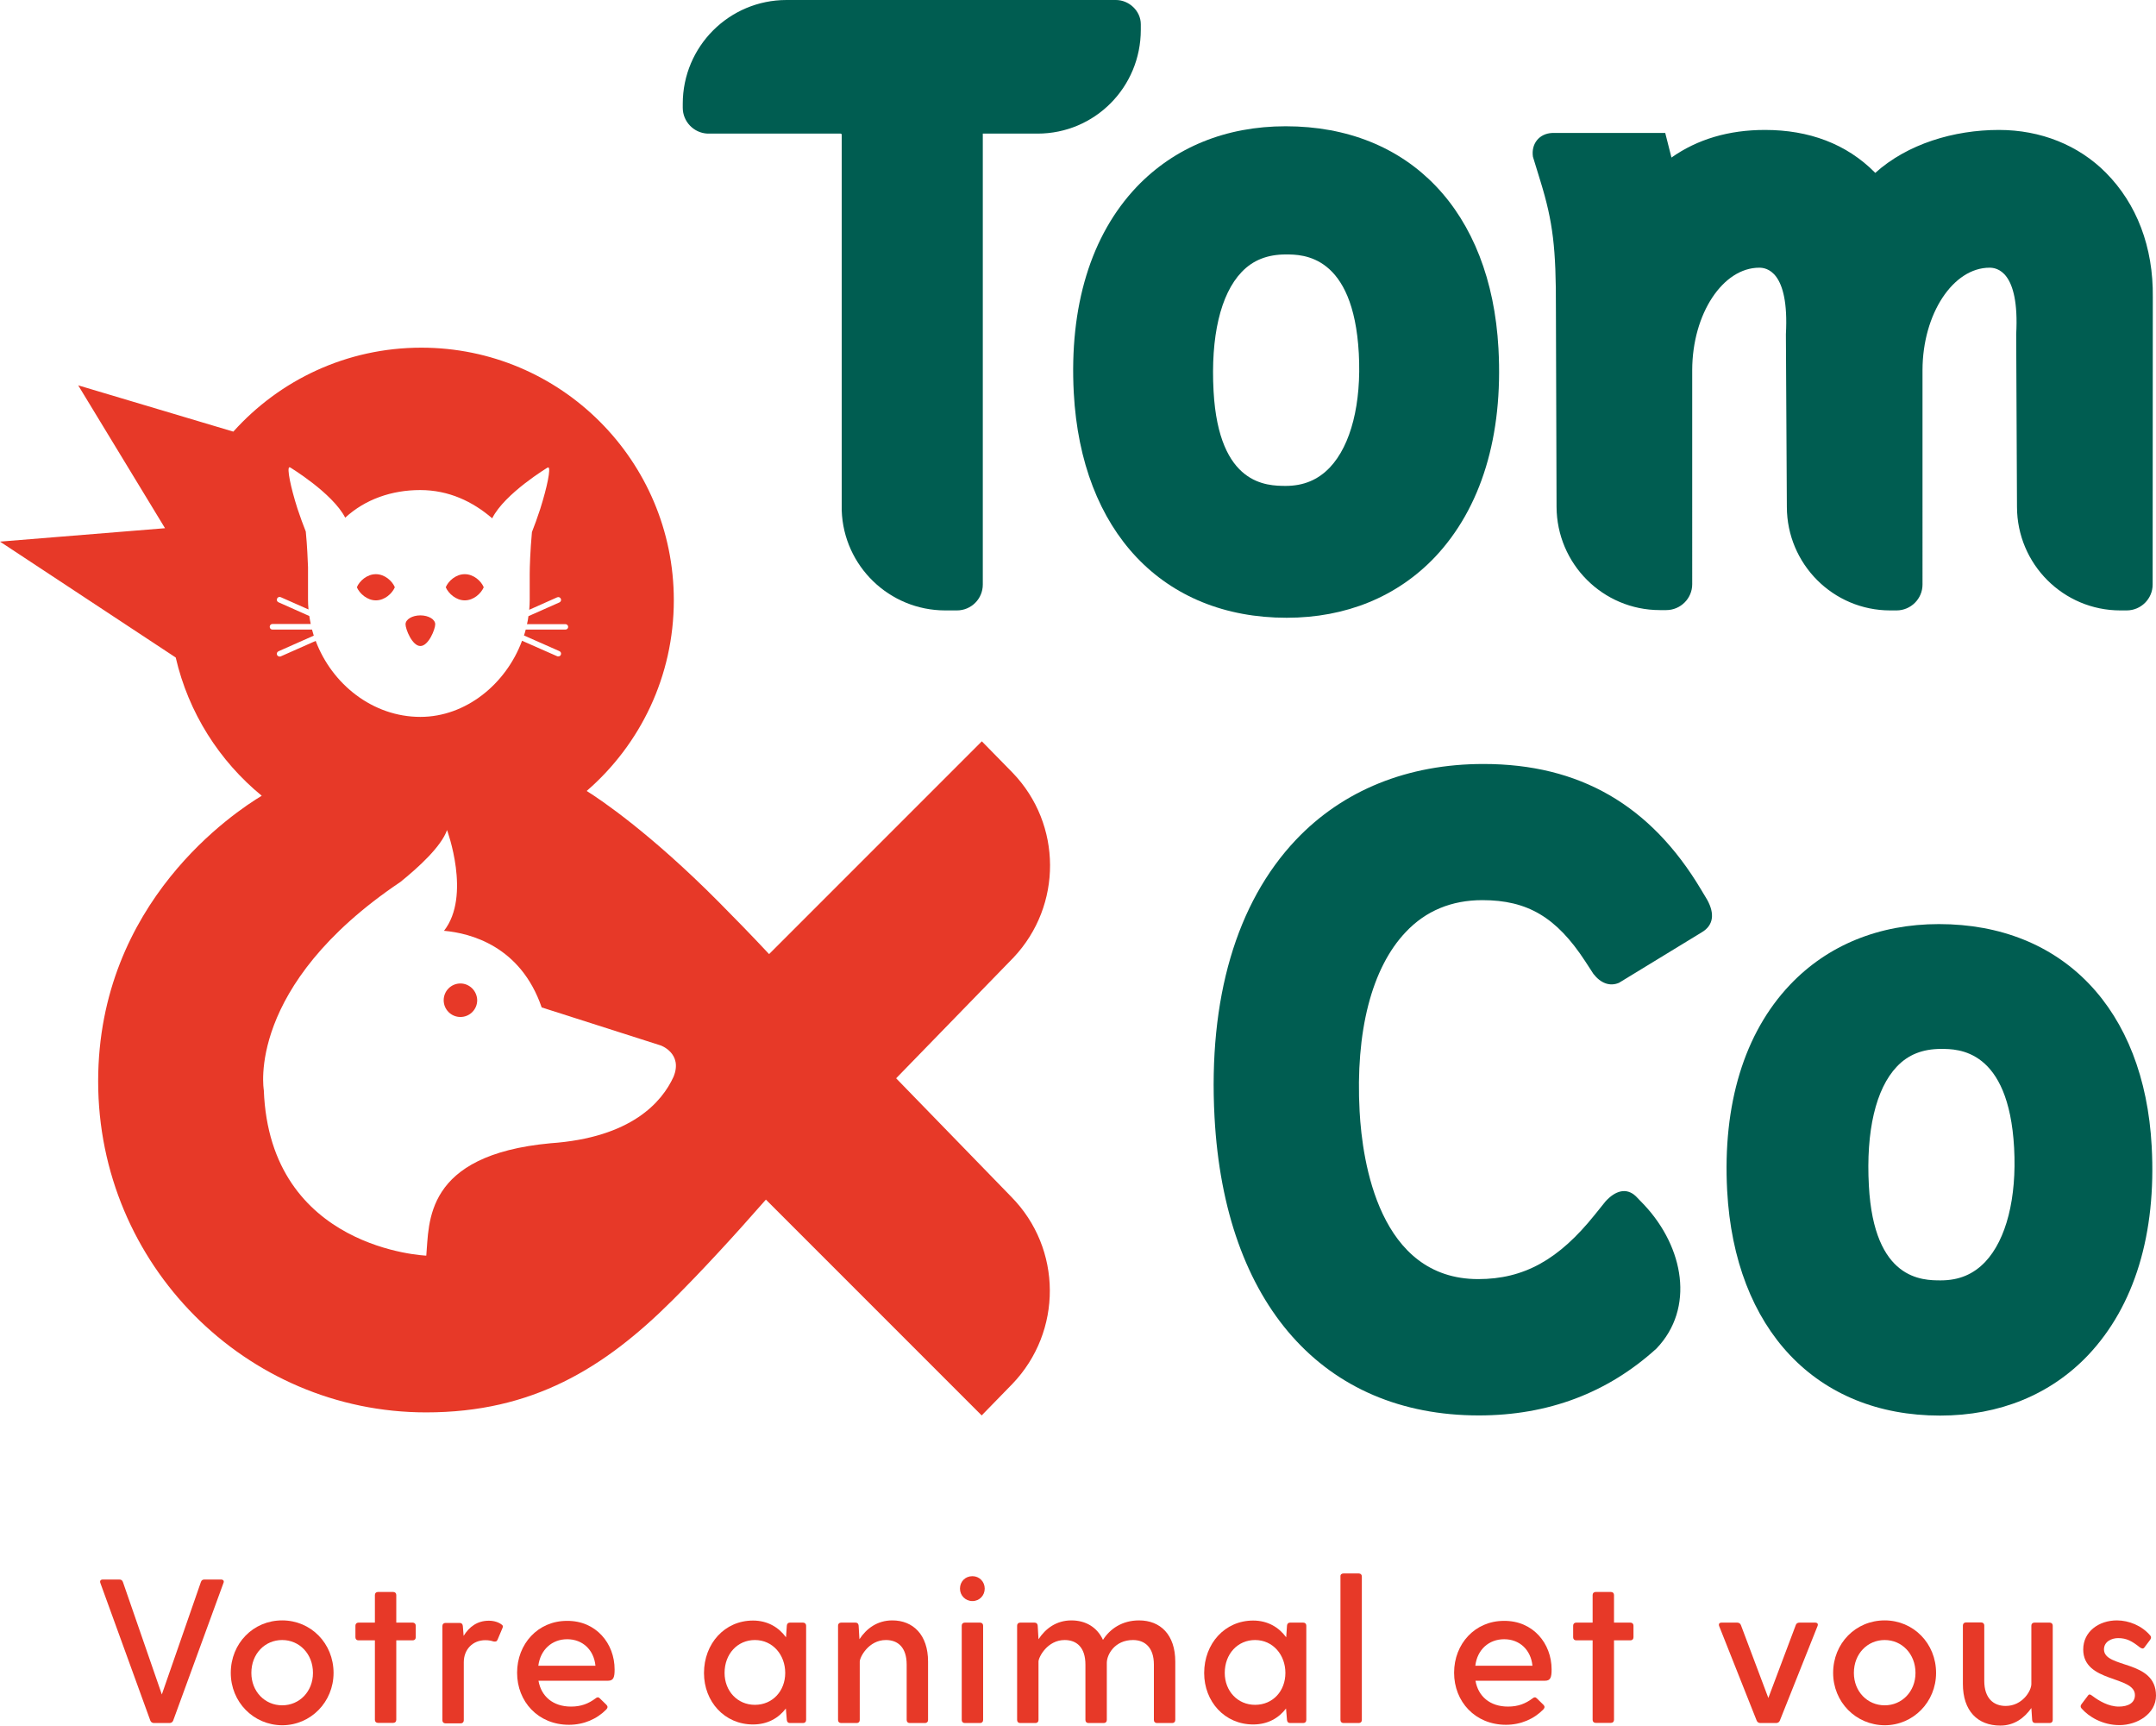 <?xml version="1.0" encoding="utf-8"?>
<!-- Generator: Adobe Illustrator 24.0.1, SVG Export Plug-In . SVG Version: 6.00 Build 0)  -->
<svg version="1.1" id="Calque_1" xmlns="http://www.w3.org/2000/svg" xmlns:xlink="http://www.w3.org/1999/xlink" x="0px" y="0px"
	 viewBox="0 0 135.09 108.11" style="enable-background:new 0 0 135.09 108.11;" xml:space="preserve">
<style type="text/css">
	.st0{fill:#005D51;}
	.st1{fill:#E73928;}
</style>
<g>
	<path class="st0" d="M134.89,18.63c0.04-3.17-1.02-5.87-2.93-7.8c-1.72-1.74-4.1-2.69-6.71-2.69c-2.83,0-5.74,0.88-7.75,2.69
		c-1.8-1.83-4.17-2.69-6.91-2.69c-2.27,0-4.23,0.58-5.86,1.73l-0.39-1.54h-7.09c-0.81,0.04-1.32,0.68-1.2,1.49l0.47,1.53
		c0.79,2.56,0.98,4.21,0.97,7.99l0.04,12.4c0.01,3.58,2.9,6.48,6.48,6.48h0.39c0.9,0,1.63-0.73,1.63-1.62V23.18
		c0.01-3.54,1.93-6.41,4.2-6.41c0.41,0,1.89,0.16,1.67,4.17l0.06,10.82c0.01,3.58,2.9,6.48,6.48,6.48h0.39
		c0.9,0,1.63-0.73,1.63-1.62V23.18c0.01-3.54,1.93-6.41,4.2-6.41c0.41,0,1.89,0.16,1.67,4.17l0.05,10.82
		c0.01,3.58,2.9,6.48,6.48,6.48h0.39c0.9,0,1.63-0.73,1.63-1.62L134.89,18.63z"/>
	<path class="st0" d="M93.89,21.83c-0.47-8.59-5.57-13.92-13.33-13.92c-3.75,0-6.98,1.32-9.35,3.81c-2.86,3.02-4.22,7.48-3.93,12.89
		c0.47,8.69,5.58,14.09,13.34,14.09c3.72,0,6.93-1.32,9.29-3.8C92.81,31.83,94.19,27.31,93.89,21.83z M76.04,24.52
		c-0.19-3.43,0.43-6.08,1.75-7.47c0.71-0.75,1.62-1.11,2.78-1.11c1.05,0,4.23,0,4.57,6.2c0.17,3.14-0.49,5.74-1.81,7.14
		c-0.74,0.78-1.65,1.16-2.78,1.16C79.4,30.43,76.37,30.43,76.04,24.52z"/>
	<g>
		<path class="st0" d="M134.82,71.81c-0.46-8.59-5.57-13.92-13.33-13.92c-3.75,0-6.98,1.32-9.34,3.81
			c-2.86,3.02-4.22,7.48-3.93,12.89c0.47,8.69,5.58,14.09,13.34,14.09c3.72,0,6.93-1.31,9.29-3.8
			C133.74,81.81,135.12,77.3,134.82,71.81z M117.1,74.29c-0.19-3.43,0.43-6.08,1.75-7.47c0.71-0.75,1.61-1.11,2.78-1.11
			c1.05,0,4.23,0,4.57,6.2c0.17,3.14-0.49,5.74-1.81,7.14c-0.74,0.78-1.65,1.16-2.78,1.16C120.46,80.21,117.42,80.21,117.1,74.29z"
			/>
		<path class="st0" d="M103.04,75.5l-0.54-0.56c-0.6-0.57-1.3-0.34-1.9,0.32l-0.66,0.82c-2.27,2.84-4.46,4.05-7.32,4.05
			c-6.2,0-7.26-7.35-7.43-10.51c-0.27-4.99,0.75-8.98,2.89-11.23c1.25-1.33,2.87-2,4.8-2c2.83,0,4.64,1.07,6.44,3.82l0.52,0.8
			c0.46,0.59,1.03,0.8,1.6,0.56l5.18-3.16l0,0c0.75-0.44,0.83-1.17,0.35-2.04l-0.39-0.65c-3.16-5.29-7.62-7.86-13.63-7.86
			c-4.74,0-8.8,1.64-11.75,4.75c-3.74,3.95-5.5,9.96-5.1,17.38c0.63,11.7,6.82,18.68,16.56,18.68c4.34,0,8.07-1.41,11.13-4.19
			C106.21,81.95,105.5,78.14,103.04,75.5z"/>
	</g>
	<g>
		<path class="st1" d="M26.34,40.47c0.51,0,0.93-1.05,0.93-1.36c0-0.31-0.42-0.56-0.93-0.56c-0.51,0-0.93,0.25-0.93,0.56
			C25.41,39.42,25.83,40.47,26.34,40.47z"/>
		<path class="st1" d="M23.55,37.61c0.56,0,1.02-0.43,1.19-0.82c-0.16-0.39-0.63-0.82-1.19-0.82c-0.56,0-1.03,0.43-1.19,0.82
			C22.53,37.18,23,37.61,23.55,37.61z"/>
		<path class="st1" d="M29.12,37.61c0.56,0,1.02-0.43,1.19-0.82c-0.16-0.39-0.63-0.82-1.19-0.82c-0.56,0-1.03,0.43-1.19,0.82
			C28.1,37.18,28.57,37.61,29.12,37.61z"/>
		<path class="st1" d="M28.85,61.61c-0.58,0-1.05,0.47-1.05,1.05c0,0.58,0.47,1.05,1.05,1.05c0.58,0,1.05-0.47,1.05-1.05
			C29.89,62.08,29.42,61.61,28.85,61.61z"/>
		<path class="st1" d="M63.36,74.97l-7.21-7.42l7.36-7.57c3.06-3.25,3.05-8.34-0.06-11.57l-1.93-1.97L48.19,59.77
			c-1.14-1.22-2.19-2.29-3.14-3.25c-4.31-4.34-7.44-6.44-8.29-6.97c3.35-2.9,5.46-7.18,5.46-11.95c0-8.73-7.08-15.82-15.82-15.82
			c-4.68,0-8.88,2.03-11.78,5.26L4.9,24.14l5.44,8.95L0,33.93l11.01,7.26c0.8,3.46,2.73,6.48,5.39,8.66
			c-1.64,0.99-10.25,6.63-10.25,17.89c0,11.48,9.26,20.74,20.55,20.74c6.64,0,11.15-2.74,15.47-7.06c0.84-0.84,1.8-1.83,2.87-2.99
			c0.9-0.97,1.88-2.06,2.95-3.28l13.52,13.52l1.92-1.97C66.58,83.42,66.57,78.22,63.36,74.97L63.36,74.97z M17.07,39.09l2.4,0
			c-0.04-0.17-0.06-0.33-0.09-0.5l-1.93-0.86c-0.09-0.04-0.13-0.14-0.09-0.23c0.04-0.09,0.14-0.13,0.23-0.09l1.74,0.77
			c-0.02-0.21-0.03-0.42-0.03-0.63v-2.02c-0.02-0.48-0.05-1.31-0.14-2.23c-0.16-0.4-0.34-0.89-0.52-1.43
			c-0.44-1.38-0.67-2.55-0.51-2.6c0.01,0,0.03,0.01,0.04,0.02c0-0.01-0.01-0.01-0.01-0.02c0,0,2.67,1.61,3.47,3.16
			c1.25-1.15,2.91-1.73,4.7-1.73c1.79,0,3.29,0.72,4.51,1.77c0.78-1.56,3.49-3.19,3.49-3.19c0,0.01-0.01,0.01-0.01,0.02
			c0.01-0.01,0.03-0.02,0.04-0.02c0.16,0.05-0.07,1.21-0.51,2.6c-0.18,0.55-0.36,1.05-0.52,1.45c-0.11,1.19-0.14,2.25-0.14,2.61
			v1.62c0,0.21-0.01,0.43-0.03,0.64l1.75-0.78c0.09-0.04,0.19,0,0.23,0.09c0.04,0.09,0,0.19-0.09,0.23l-1.94,0.86
			c-0.02,0.17-0.05,0.33-0.09,0.5l2.41,0c0.09,0,0.17,0.08,0.17,0.17c0,0.1-0.08,0.17-0.17,0.17l-2.49,0
			c-0.03,0.13-0.07,0.25-0.11,0.37l2.22,0.98c0.09,0.04,0.13,0.14,0.09,0.23c-0.03,0.07-0.09,0.1-0.16,0.1c-0.02,0-0.05,0-0.07-0.01
			l-2.2-0.97c-1.01,2.72-3.53,4.77-6.37,4.77c-2.99,0-5.54-2.05-6.56-4.76l-2.19,0.97c-0.02,0.01-0.05,0.01-0.07,0.01
			c-0.07,0-0.13-0.04-0.16-0.1c-0.04-0.09,0-0.19,0.09-0.23l2.21-0.98c-0.04-0.12-0.07-0.25-0.11-0.38l-2.48,0
			c-0.1,0-0.17-0.08-0.17-0.17C16.9,39.17,16.97,39.09,17.07,39.09z M42.2,67.46c-0.72,1.57-2.63,3.81-7.71,4.16
			c-7.96,0.74-7.59,5-7.78,7.04c0,0-9.81-0.37-10.18-10.37c0,0-1.16-6.51,8.56-13.04c1.14-0.92,2.56-2.22,2.92-3.25
			c0,0,1.53,4.12-0.19,6.31c1.67,0.15,4.8,0.96,6.12,4.8l7.45,2.38C41.38,65.48,42.81,65.98,42.2,67.46z"/>
	</g>
	<path class="st0" d="M69.92,0H49.28c-3.59,0-6.5,2.91-6.5,6.5v0.25c0,0.87,0.69,1.58,1.55,1.62h8.35v0.02h0.06v23.59
		c0.12,3.48,2.98,6.26,6.49,6.26h0.73c0.89,0,1.62-0.72,1.62-1.62V8.37l3.43,0c3.59,0,6.47-2.91,6.47-6.5l0-0.35
		C71.48,0.68,70.74,0,69.92,0z"/>
	<g>
		<g>
			<path class="st1" d="M12.81,98.95h1.04c0.14,0,0.21,0.09,0.15,0.22l-3.15,8.62c-0.04,0.1-0.13,0.15-0.23,0.15H9.65
				c-0.1,0-0.19-0.05-0.23-0.15l-3.13-8.62c-0.05-0.13,0.01-0.22,0.15-0.22h1.04c0.1,0,0.18,0.04,0.22,0.15l2.44,7.05l2.45-7.05
				C12.63,98.99,12.7,98.95,12.81,98.95z"/>
			<path class="st1" d="M14.46,104.8c0-1.85,1.41-3.29,3.22-3.29c1.8,0,3.22,1.44,3.22,3.29c0,1.82-1.43,3.28-3.22,3.28
				C15.88,108.07,14.46,106.62,14.46,104.8z M19.61,104.8c0-1.19-0.85-2.06-1.93-2.06s-1.93,0.86-1.93,2.06
				c0,1.17,0.85,2.03,1.93,2.03S19.61,105.97,19.61,104.8z"/>
			<path class="st1" d="M26.05,101.84v0.73c0,0.12-0.08,0.19-0.19,0.19h-1.03v4.98c0,0.12-0.08,0.19-0.19,0.19h-0.96
				c-0.12,0-0.19-0.08-0.19-0.19v-4.98h-1.03c-0.12,0-0.19-0.08-0.19-0.19v-0.73c0-0.12,0.08-0.19,0.19-0.19h1.03v-1.73
				c0-0.12,0.08-0.19,0.19-0.19h0.96c0.12,0,0.19,0.08,0.19,0.19v1.73h1.03C25.97,101.65,26.05,101.73,26.05,101.84z"/>
			<path class="st1" d="M31.48,102l-0.3,0.71c-0.05,0.13-0.13,0.14-0.26,0.12c-0.13-0.04-0.27-0.08-0.51-0.08
				c-0.8,0-1.35,0.59-1.35,1.38v3.64c0,0.12-0.08,0.19-0.19,0.19h-0.96c-0.12,0-0.19-0.08-0.19-0.19v-5.91
				c0-0.12,0.08-0.19,0.19-0.19h0.9c0.12,0,0.18,0.08,0.19,0.19l0.05,0.62c0.35-0.57,0.86-0.95,1.58-0.95c0.33,0,0.62,0.1,0.8,0.24
				C31.52,101.83,31.53,101.89,31.48,102z"/>
			<path class="st1" d="M38.51,104.58c0,0.48-0.06,0.71-0.41,0.71h-4.36c0.17,0.98,0.91,1.62,2.04,1.62c0.64,0,1.1-0.19,1.53-0.51
				c0.1-0.08,0.18-0.1,0.27-0.01l0.41,0.4c0.1,0.1,0.1,0.19,0,0.3c-0.59,0.6-1.41,0.96-2.34,0.96c-1.93,0-3.25-1.45-3.25-3.26
				s1.31-3.25,3.12-3.25C37.35,101.52,38.51,102.96,38.51,104.58z M33.73,104.35h3.58c-0.1-1-0.81-1.66-1.77-1.66
				C34.58,102.69,33.86,103.35,33.73,104.35z"/>
			<path class="st1" d="M50.51,101.84v5.91c0,0.12-0.08,0.19-0.19,0.19h-0.83c-0.12,0-0.18-0.08-0.19-0.19l-0.06-0.72
				c-0.46,0.6-1.14,1-2.06,1c-1.79,0-3.07-1.44-3.07-3.22c0-1.84,1.29-3.29,3.07-3.29c0.91,0,1.61,0.42,2.07,1.05l0.05-0.73
				c0.01-0.12,0.08-0.19,0.19-0.19h0.83C50.43,101.65,50.51,101.73,50.51,101.84z M49.2,104.8c0-1.13-0.78-2.06-1.9-2.06
				c-1.09,0-1.9,0.87-1.9,2.06c0,1.14,0.81,2,1.9,2C48.41,106.8,49.2,105.93,49.2,104.8z"/>
			<path class="st1" d="M58.15,104.09v3.66c0,0.12-0.08,0.19-0.19,0.19H57c-0.12,0-0.19-0.08-0.19-0.19v-3.47
				c0-1.08-0.55-1.54-1.3-1.54c-1.09,0-1.64,1.08-1.64,1.35v3.66c0,0.12-0.08,0.19-0.19,0.19H52.7c-0.12,0-0.19-0.08-0.19-0.19
				v-5.91c0-0.12,0.08-0.19,0.19-0.19h0.91c0.12,0,0.18,0.08,0.19,0.19l0.05,0.85c0.44-0.67,1.12-1.18,2.06-1.18
				C57.21,101.51,58.15,102.41,58.15,104.09z"/>
			<path class="st1" d="M60.15,99.52c0-0.44,0.33-0.78,0.78-0.78c0.44,0,0.77,0.35,0.77,0.78s-0.33,0.78-0.77,0.78
				C60.49,100.3,60.15,99.95,60.15,99.52z M60.45,101.65h0.96c0.12,0,0.19,0.08,0.19,0.19v5.91c0,0.12-0.08,0.19-0.19,0.19h-0.96
				c-0.12,0-0.19-0.08-0.19-0.19v-5.91C60.26,101.73,60.33,101.65,60.45,101.65z"/>
			<path class="st1" d="M73.64,104.09v3.66c0,0.12-0.08,0.19-0.19,0.19h-0.96c-0.12,0-0.19-0.08-0.19-0.19v-3.47
				c0-1.08-0.57-1.54-1.31-1.54c-1.14,0-1.64,0.91-1.64,1.43v3.58c0,0.12-0.08,0.19-0.19,0.19h-0.96c-0.12,0-0.19-0.08-0.19-0.19
				v-3.47c0-1.08-0.55-1.54-1.3-1.54c-1.09,0-1.64,1.08-1.64,1.35v3.66c0,0.12-0.08,0.19-0.19,0.19h-0.96
				c-0.12,0-0.19-0.08-0.19-0.19v-5.91c0-0.12,0.08-0.19,0.19-0.19h0.91c0.12,0,0.18,0.08,0.19,0.19l0.05,0.85
				c0.44-0.67,1.12-1.18,2.06-1.18c0.89,0,1.61,0.42,1.98,1.22c0.44-0.69,1.2-1.22,2.26-1.22
				C72.71,101.51,73.64,102.41,73.64,104.09z"/>
			<path class="st1" d="M81.85,101.84v5.91c0,0.12-0.08,0.19-0.19,0.19h-0.83c-0.12,0-0.18-0.08-0.19-0.19l-0.06-0.72
				c-0.46,0.6-1.14,1-2.06,1c-1.79,0-3.07-1.44-3.07-3.22c0-1.84,1.29-3.29,3.07-3.29c0.91,0,1.61,0.42,2.07,1.05l0.05-0.73
				c0.01-0.12,0.08-0.19,0.19-0.19h0.83C81.78,101.65,81.85,101.73,81.85,101.84z M80.54,104.8c0-1.13-0.78-2.06-1.9-2.06
				c-1.09,0-1.9,0.87-1.9,2.06c0,1.14,0.81,2,1.9,2C79.76,106.8,80.54,105.93,80.54,104.8z"/>
			<path class="st1" d="M84.18,98.57h0.96c0.12,0,0.19,0.08,0.19,0.19v8.99c0,0.12-0.08,0.19-0.19,0.19h-0.96
				c-0.12,0-0.19-0.08-0.19-0.19v-8.99C83.98,98.64,84.06,98.57,84.18,98.57z"/>
			<path class="st1" d="M97.22,104.58c0,0.48-0.06,0.71-0.41,0.71h-4.36c0.17,0.98,0.91,1.62,2.04,1.62c0.64,0,1.1-0.19,1.53-0.51
				c0.1-0.08,0.18-0.1,0.27-0.01l0.41,0.4c0.1,0.1,0.1,0.19,0,0.3c-0.59,0.6-1.41,0.96-2.34,0.96c-1.93,0-3.25-1.45-3.25-3.26
				s1.31-3.25,3.12-3.25C96.06,101.52,97.22,102.96,97.22,104.58z M92.44,104.35h3.58c-0.1-1-0.81-1.66-1.77-1.66
				C93.28,102.69,92.56,103.35,92.44,104.35z"/>
			<path class="st1" d="M102.35,101.84v0.73c0,0.12-0.08,0.19-0.19,0.19h-1.03v4.98c0,0.12-0.08,0.19-0.19,0.19h-0.96
				c-0.12,0-0.19-0.08-0.19-0.19v-4.98h-1.03c-0.12,0-0.19-0.08-0.19-0.19v-0.73c0-0.12,0.08-0.19,0.19-0.19h1.03v-1.73
				c0-0.12,0.08-0.19,0.19-0.19h0.96c0.12,0,0.19,0.08,0.19,0.19v1.73h1.03C102.28,101.65,102.35,101.73,102.35,101.84z"/>
			<path class="st1" d="M112.75,101.65h0.98c0.14,0,0.21,0.08,0.15,0.22l-2.36,5.92c-0.04,0.1-0.13,0.15-0.23,0.15h-0.99
				c-0.1,0-0.19-0.05-0.23-0.15l-2.35-5.92c-0.05-0.14,0.01-0.22,0.15-0.22h0.98c0.1,0,0.19,0.05,0.23,0.15l1.72,4.57l1.72-4.57
				C112.55,101.7,112.64,101.65,112.75,101.65z"/>
			<path class="st1" d="M114.86,104.8c0-1.85,1.41-3.29,3.23-3.29c1.8,0,3.22,1.44,3.22,3.29c0,1.82-1.43,3.28-3.22,3.28
				C116.28,108.07,114.86,106.62,114.86,104.8z M120.02,104.8c0-1.19-0.85-2.06-1.93-2.06s-1.93,0.86-1.93,2.06
				c0,1.17,0.85,2.03,1.93,2.03S120.02,105.97,120.02,104.8z"/>
			<path class="st1" d="M128.62,101.84v5.91c0,0.12-0.08,0.19-0.19,0.19h-0.91c-0.12,0-0.18-0.08-0.19-0.19l-0.05-0.75
				c-0.44,0.63-1.08,1.1-1.94,1.1c-1.43,0-2.35-0.92-2.35-2.61v-3.66c0-0.12,0.08-0.19,0.19-0.19h0.96c0.12,0,0.19,0.08,0.19,0.19
				v3.47c0,1.09,0.58,1.57,1.34,1.57c1.05,0,1.61-0.95,1.61-1.37v-3.66c0-0.12,0.08-0.19,0.19-0.19h0.96
				C128.55,101.65,128.62,101.73,128.62,101.84z"/>
			<path class="st1" d="M135.09,106.22c0,1.14-1.17,1.85-2.29,1.85c-1.07,0-1.93-0.53-2.38-1.05c-0.08-0.09-0.06-0.18,0-0.26
				l0.4-0.53c0.08-0.12,0.15-0.09,0.27,0c0.42,0.32,1.03,0.68,1.67,0.68c0.57,0,1.01-0.22,1.01-0.72c0-1.23-3.24-0.76-3.24-2.86
				c0-1.12,0.98-1.82,2.11-1.82c0.75,0,1.57,0.33,2.09,0.95c0.08,0.09,0.05,0.18-0.01,0.27l-0.36,0.48
				c-0.08,0.1-0.17,0.06-0.28-0.01c-0.49-0.39-0.83-0.58-1.36-0.58c-0.42,0-0.89,0.22-0.89,0.71
				C131.84,104.54,135.09,103.95,135.09,106.22z"/>
		</g>
	</g>
</g>
</svg>
